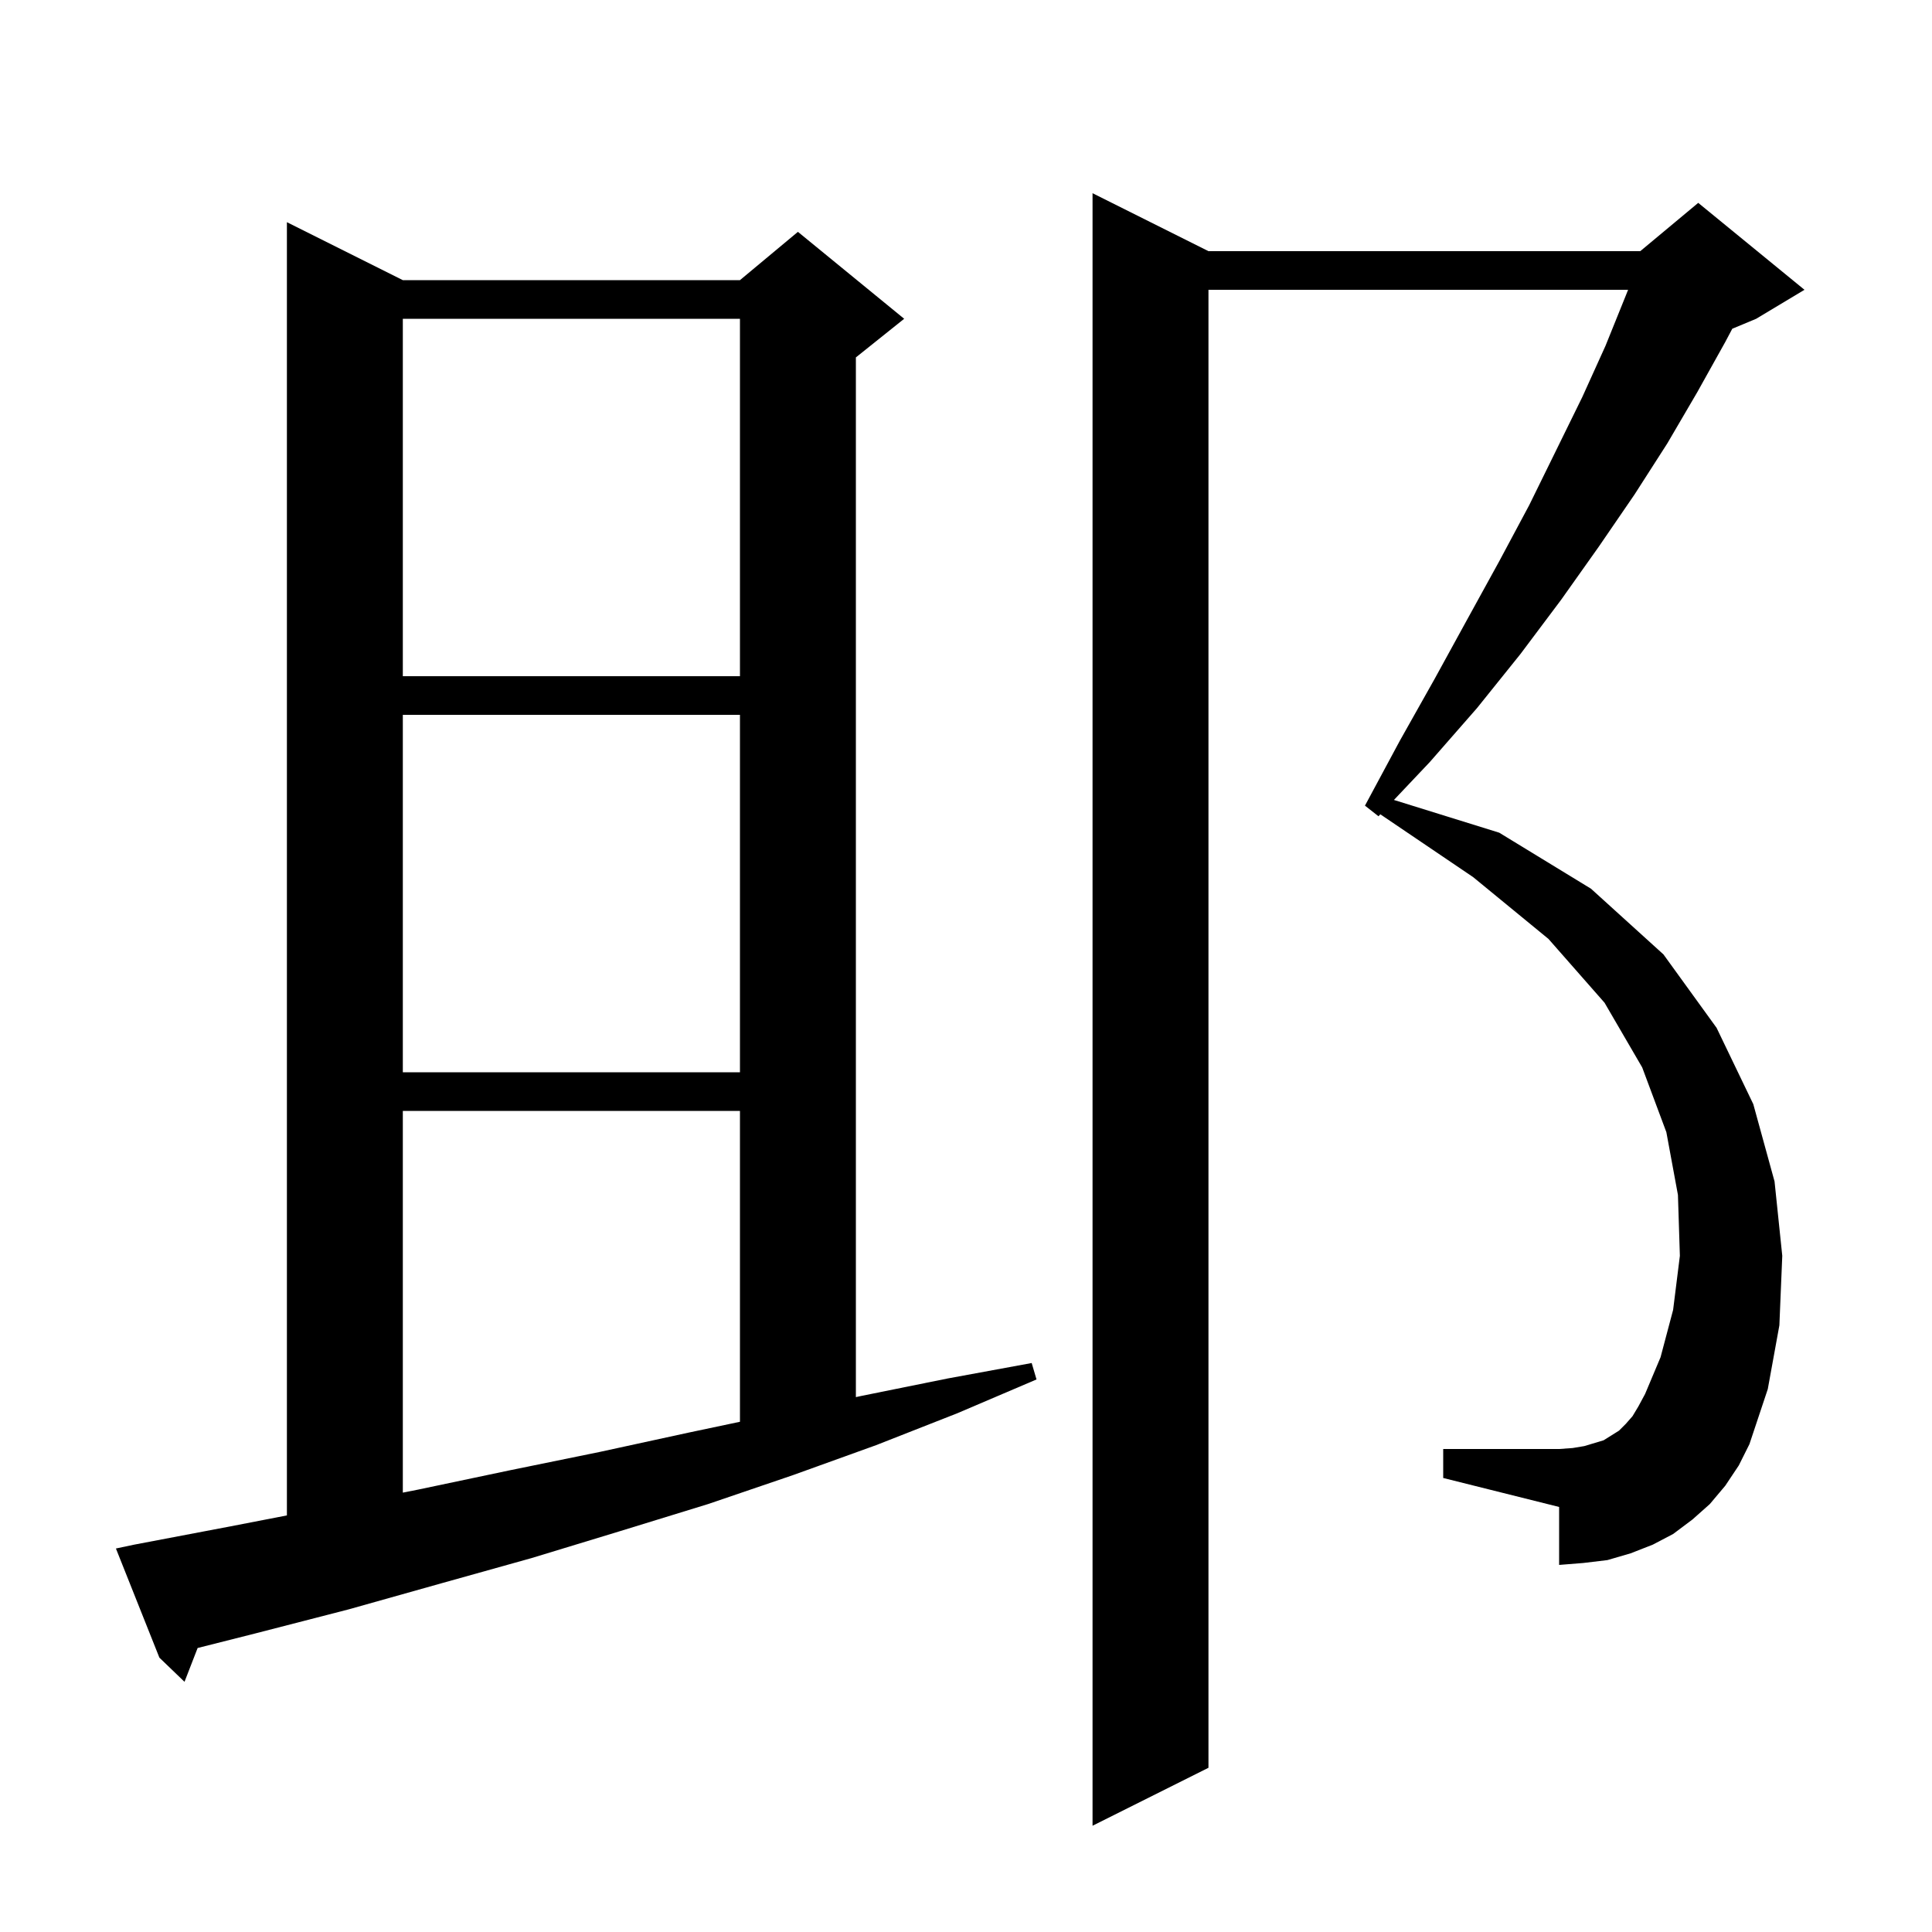 <svg xmlns="http://www.w3.org/2000/svg" xmlns:xlink="http://www.w3.org/1999/xlink" version="1.1" baseProfile="full" viewBox="0 0 200 200" width="200" height="200">
<g fill="black">
<path d="M 178.6 153.8 L 177.0 155.7 L 175.2 157.3 L 173.2 158.8 L 171.1 159.9 L 168.8 160.8 L 166.4 161.5 L 163.9 161.8 L 161.4 162.0 L 161.4 156.0 L 149.4 153.0 L 149.4 150.0 L 161.4 150.0 L 162.8 149.9 L 164.0 149.7 L 166.0 149.1 L 167.6 148.1 L 168.3 147.4 L 169.0 146.6 L 169.6 145.6 L 170.3 144.3 L 171.9 140.5 L 173.2 135.6 L 173.9 130.0 L 173.7 123.7 L 172.5 117.2 L 170.0 110.5 L 166.1 103.8 L 160.3 97.2 L 152.5 90.8 L 142.892 84.297 L 142.7 84.5 L 141.3 83.4 L 144.9 76.7 L 148.5 70.3 L 151.9 64.1 L 155.2 58.1 L 158.3 52.3 L 161.1 46.6 L 163.8 41.1 L 166.2 35.8 L 168.3 30.6 L 168.54 30.0 L 125.1 30.0 L 125.1 183.0 L 113.1 189.0 L 113.1 20.0 L 125.1 26.0 L 169.8 26.0 L 175.8 21.0 L 186.8 30.0 L 181.8 33.0 L 179.325 34.031 L 178.6 35.4 L 175.7 40.6 L 172.6 45.9 L 169.2 51.2 L 165.5 56.6 L 161.6 62.1 L 157.4 67.7 L 152.9 73.3 L 148.0 78.9 L 144.299 82.811 L 155.2 86.2 L 164.7 92.0 L 172.2 98.8 L 177.7 106.4 L 181.5 114.3 L 183.7 122.3 L 184.5 130.0 L 184.2 137.2 L 183.0 143.8 L 181.1 149.5 L 180.0 151.7 Z M 13.9 159.9 L 23.9 158.0 L 29.7 156.876 L 29.7 23.0 L 41.7 29.0 L 76.6 29.0 L 82.6 24.0 L 93.6 33.0 L 88.6 37.0 L 88.6 144.628 L 89.2 144.5 L 98.1 142.7 L 106.8 141.1 L 107.3 142.8 L 99.1 146.3 L 90.7 149.6 L 82.1 152.7 L 73.3 155.7 L 64.2 158.5 L 55.0 161.3 L 45.7 163.9 L 36.1 166.6 L 26.4 169.1 L 20.458 170.601 L 19.1 174.1 L 16.5 171.6 L 12.0 160.3 Z M 41.7 115.0 L 41.7 154.517 L 43.3 154.2 L 52.8 152.2 L 62.1 150.3 L 71.3 148.3 L 76.6 147.181 L 76.6 115.0 Z M 41.7 74.0 L 41.7 111.0 L 76.6 111.0 L 76.6 74.0 Z M 41.7 33.0 L 41.7 70.0 L 76.6 70.0 L 76.6 33.0 Z " />
</g>
</svg>

